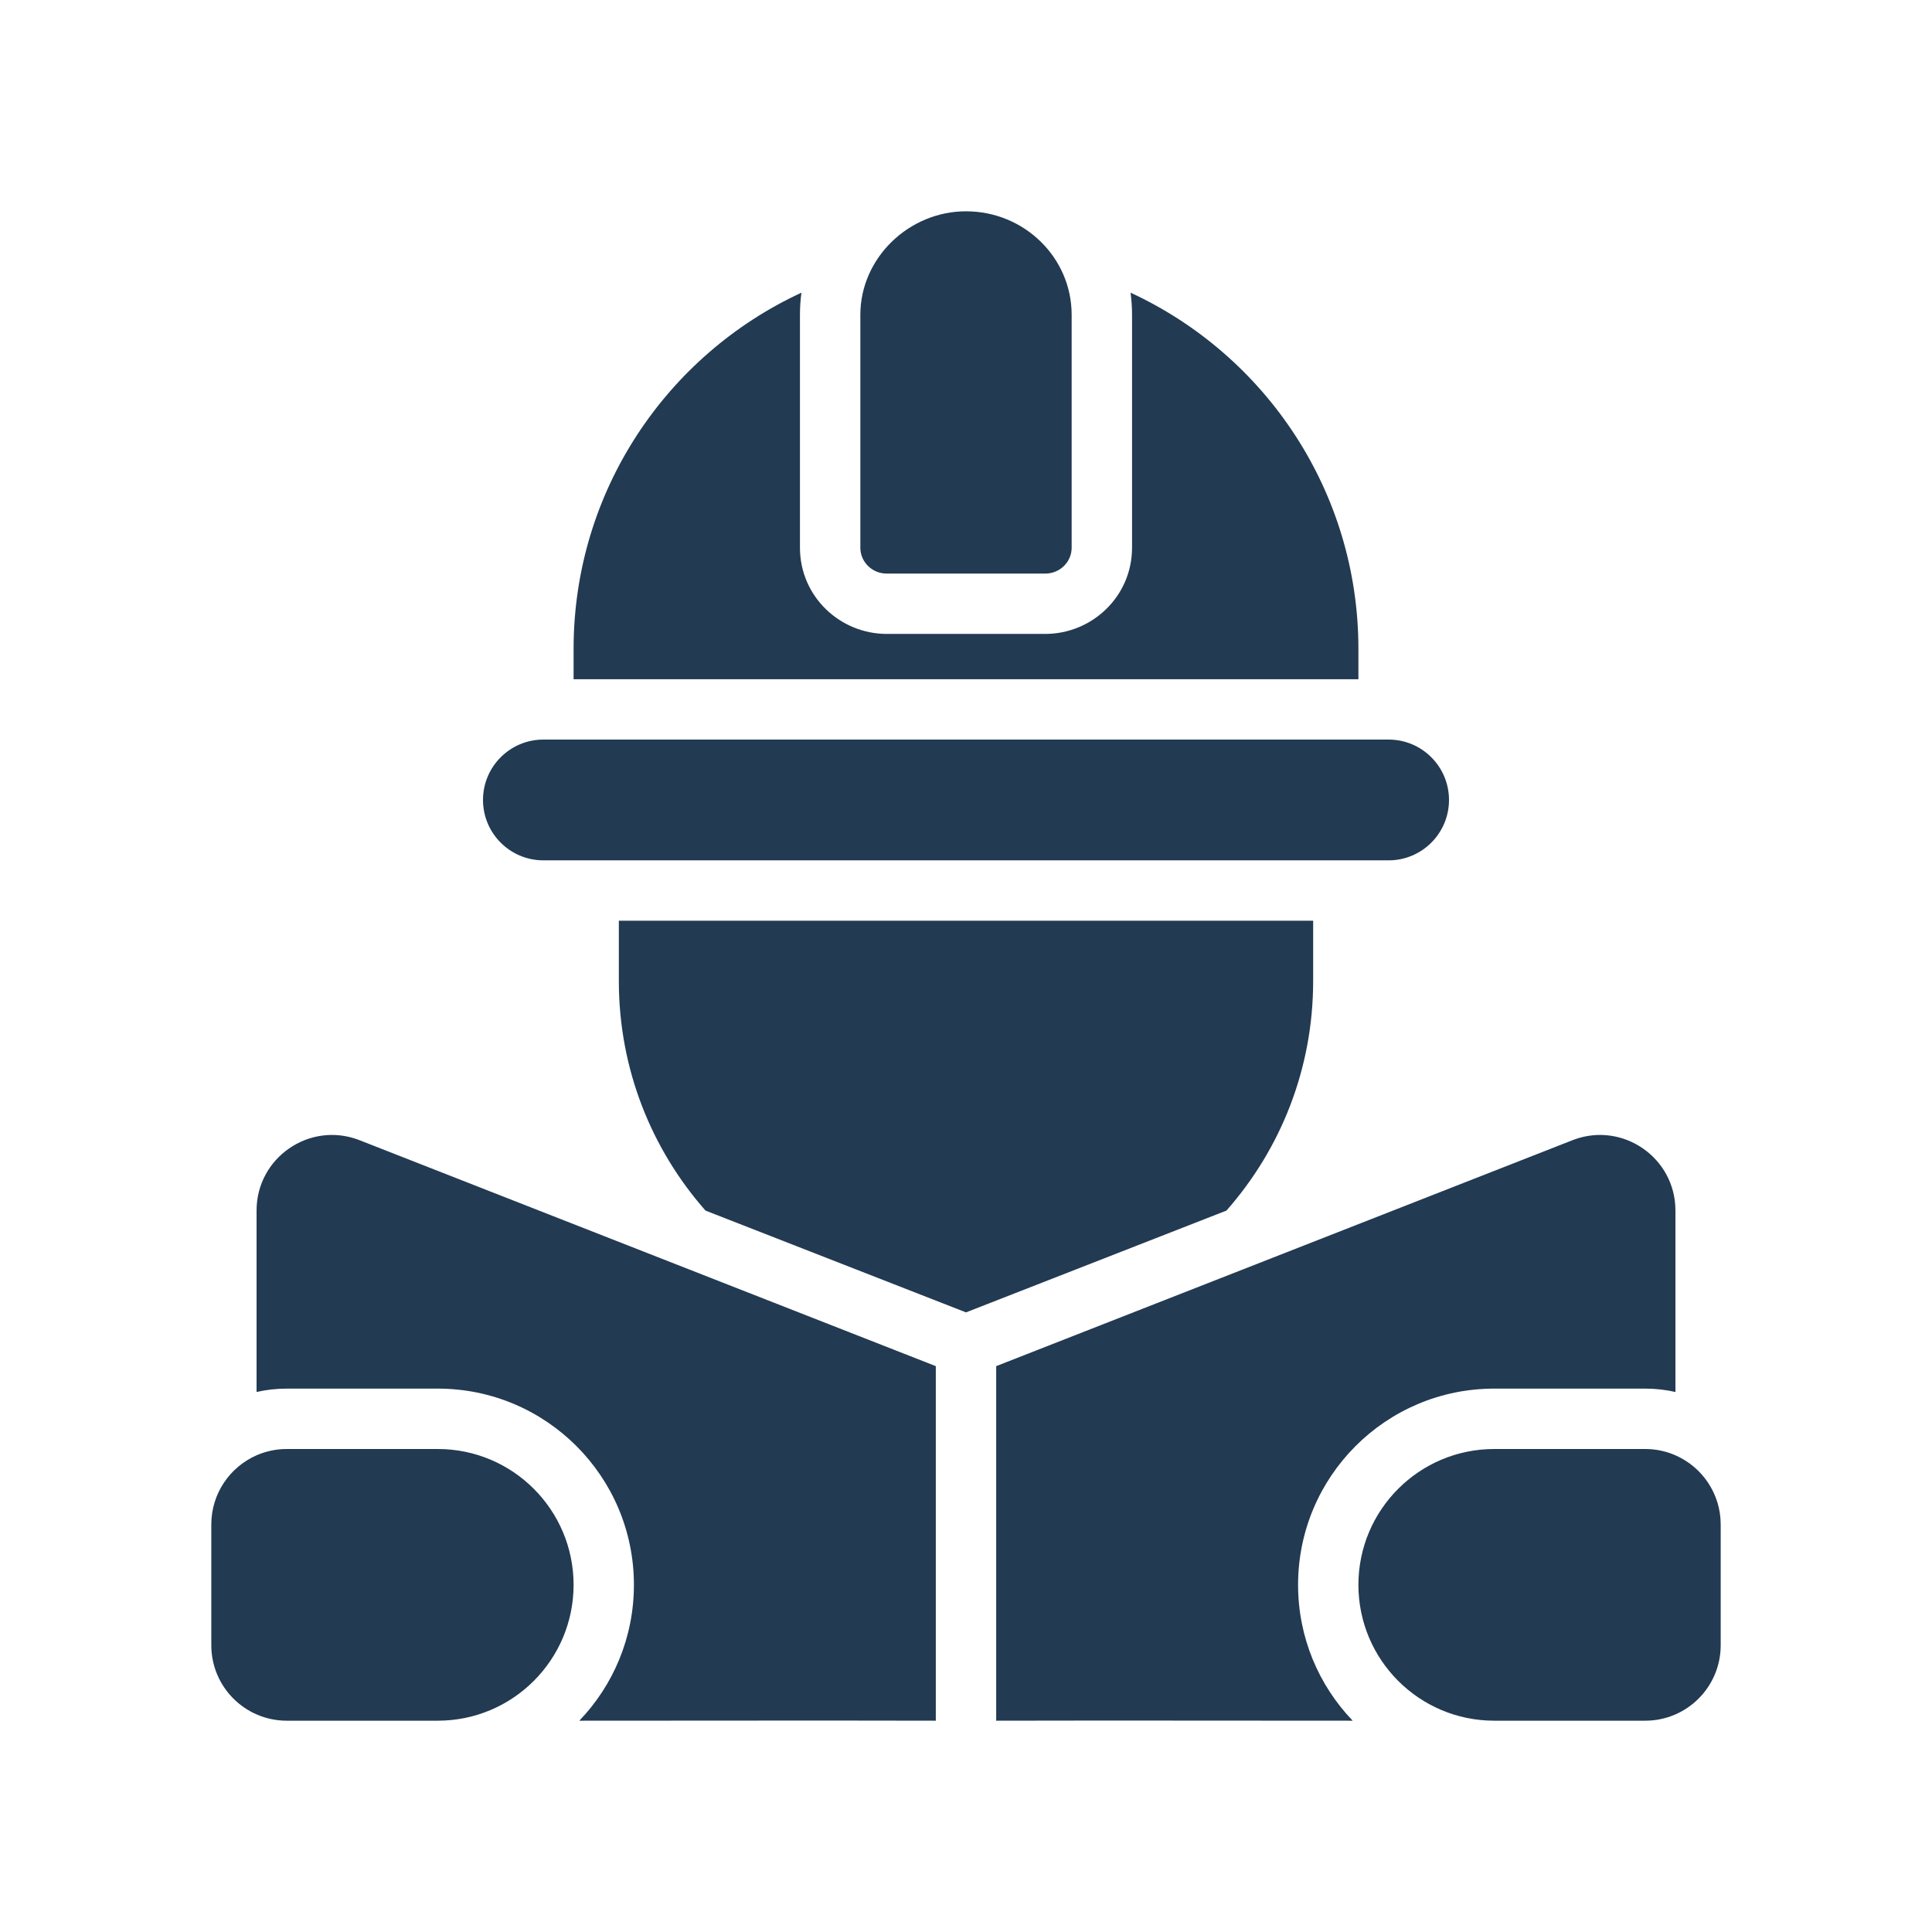 <svg width="35" height="35" viewBox="0 0 35 35" fill="none" xmlns="http://www.w3.org/2000/svg">
<path d="M19.414 9.922C19.414 10.181 19.2 10.391 18.936 10.391H16.064C15.8 10.391 15.586 10.181 15.586 9.922V5.703C15.586 4.675 16.464 3.828 17.5 3.828C18.557 3.828 19.414 4.668 19.414 5.703V9.922Z" fill="#0A2540" fill-opacity="0.9"/>
<path d="M20.508 9.922C20.508 10.806 19.782 11.484 18.936 11.484H16.064C15.217 11.484 14.492 10.806 14.492 9.922V5.703C14.492 5.567 14.501 5.433 14.519 5.302C12.082 6.429 10.391 8.896 10.391 11.758V12.305H24.609V11.758C24.609 8.896 22.918 6.429 20.481 5.302C20.499 5.433 20.508 5.567 20.508 5.703V9.922Z" fill="#0A2540" fill-opacity="0.9"/>
<path d="M9.844 15.586C9.24 15.586 8.75 15.096 8.75 14.492C8.75 13.888 9.24 13.398 9.844 13.398H25.156C25.76 13.398 26.25 13.888 26.25 14.492C26.25 15.096 25.76 15.586 25.156 15.586H9.844Z" fill="#0A2540" fill-opacity="0.9"/>
<path d="M23.789 16.68V17.773C23.789 19.367 23.196 20.823 22.218 21.931L17.5 23.775L12.781 21.931C11.804 20.823 11.211 19.367 11.211 17.773V16.68H23.789Z" fill="#0A2540" fill-opacity="0.9"/>
<path d="M5.195 31.172C4.44 31.172 3.828 30.56 3.828 29.805V27.617C3.828 27.057 4.166 26.575 4.648 26.364C4.816 26.291 5.001 26.25 5.195 26.25H7.93C9.289 26.25 10.391 27.352 10.391 28.711C10.391 30.07 9.289 31.172 7.93 31.172H5.195Z" fill="#0A2540" fill-opacity="0.9"/>
<path d="M10.495 31.172C11.108 30.533 11.484 29.666 11.484 28.711C11.484 26.748 9.893 25.156 7.93 25.156H5.195C5.007 25.156 4.824 25.177 4.648 25.217V21.929C4.648 20.976 5.6 20.315 6.493 20.648L16.953 24.749V31.172C14.8 31.167 12.648 31.172 10.495 31.172Z" fill="#0A2540" fill-opacity="0.9"/>
<path d="M29.805 26.25C29.999 26.25 30.184 26.291 30.352 26.364C30.834 26.575 31.172 27.057 31.172 27.617V29.805C31.172 30.56 30.56 31.172 29.805 31.172H27.07C25.711 31.172 24.609 30.07 24.609 28.711C24.609 27.352 25.711 26.25 27.07 26.25H29.805Z" fill="#0A2540" fill-opacity="0.9"/>
<path d="M29.805 25.156C29.992 25.156 30.176 25.177 30.352 25.217V21.929C30.352 20.976 29.401 20.315 28.507 20.648L18.047 24.749V31.172C20.2 31.167 22.352 31.172 24.505 31.172C23.892 30.533 23.516 29.666 23.516 28.711C23.516 26.748 25.107 25.156 27.07 25.156H29.805Z" fill="#0A2540" fill-opacity="0.9"/>
</svg>
